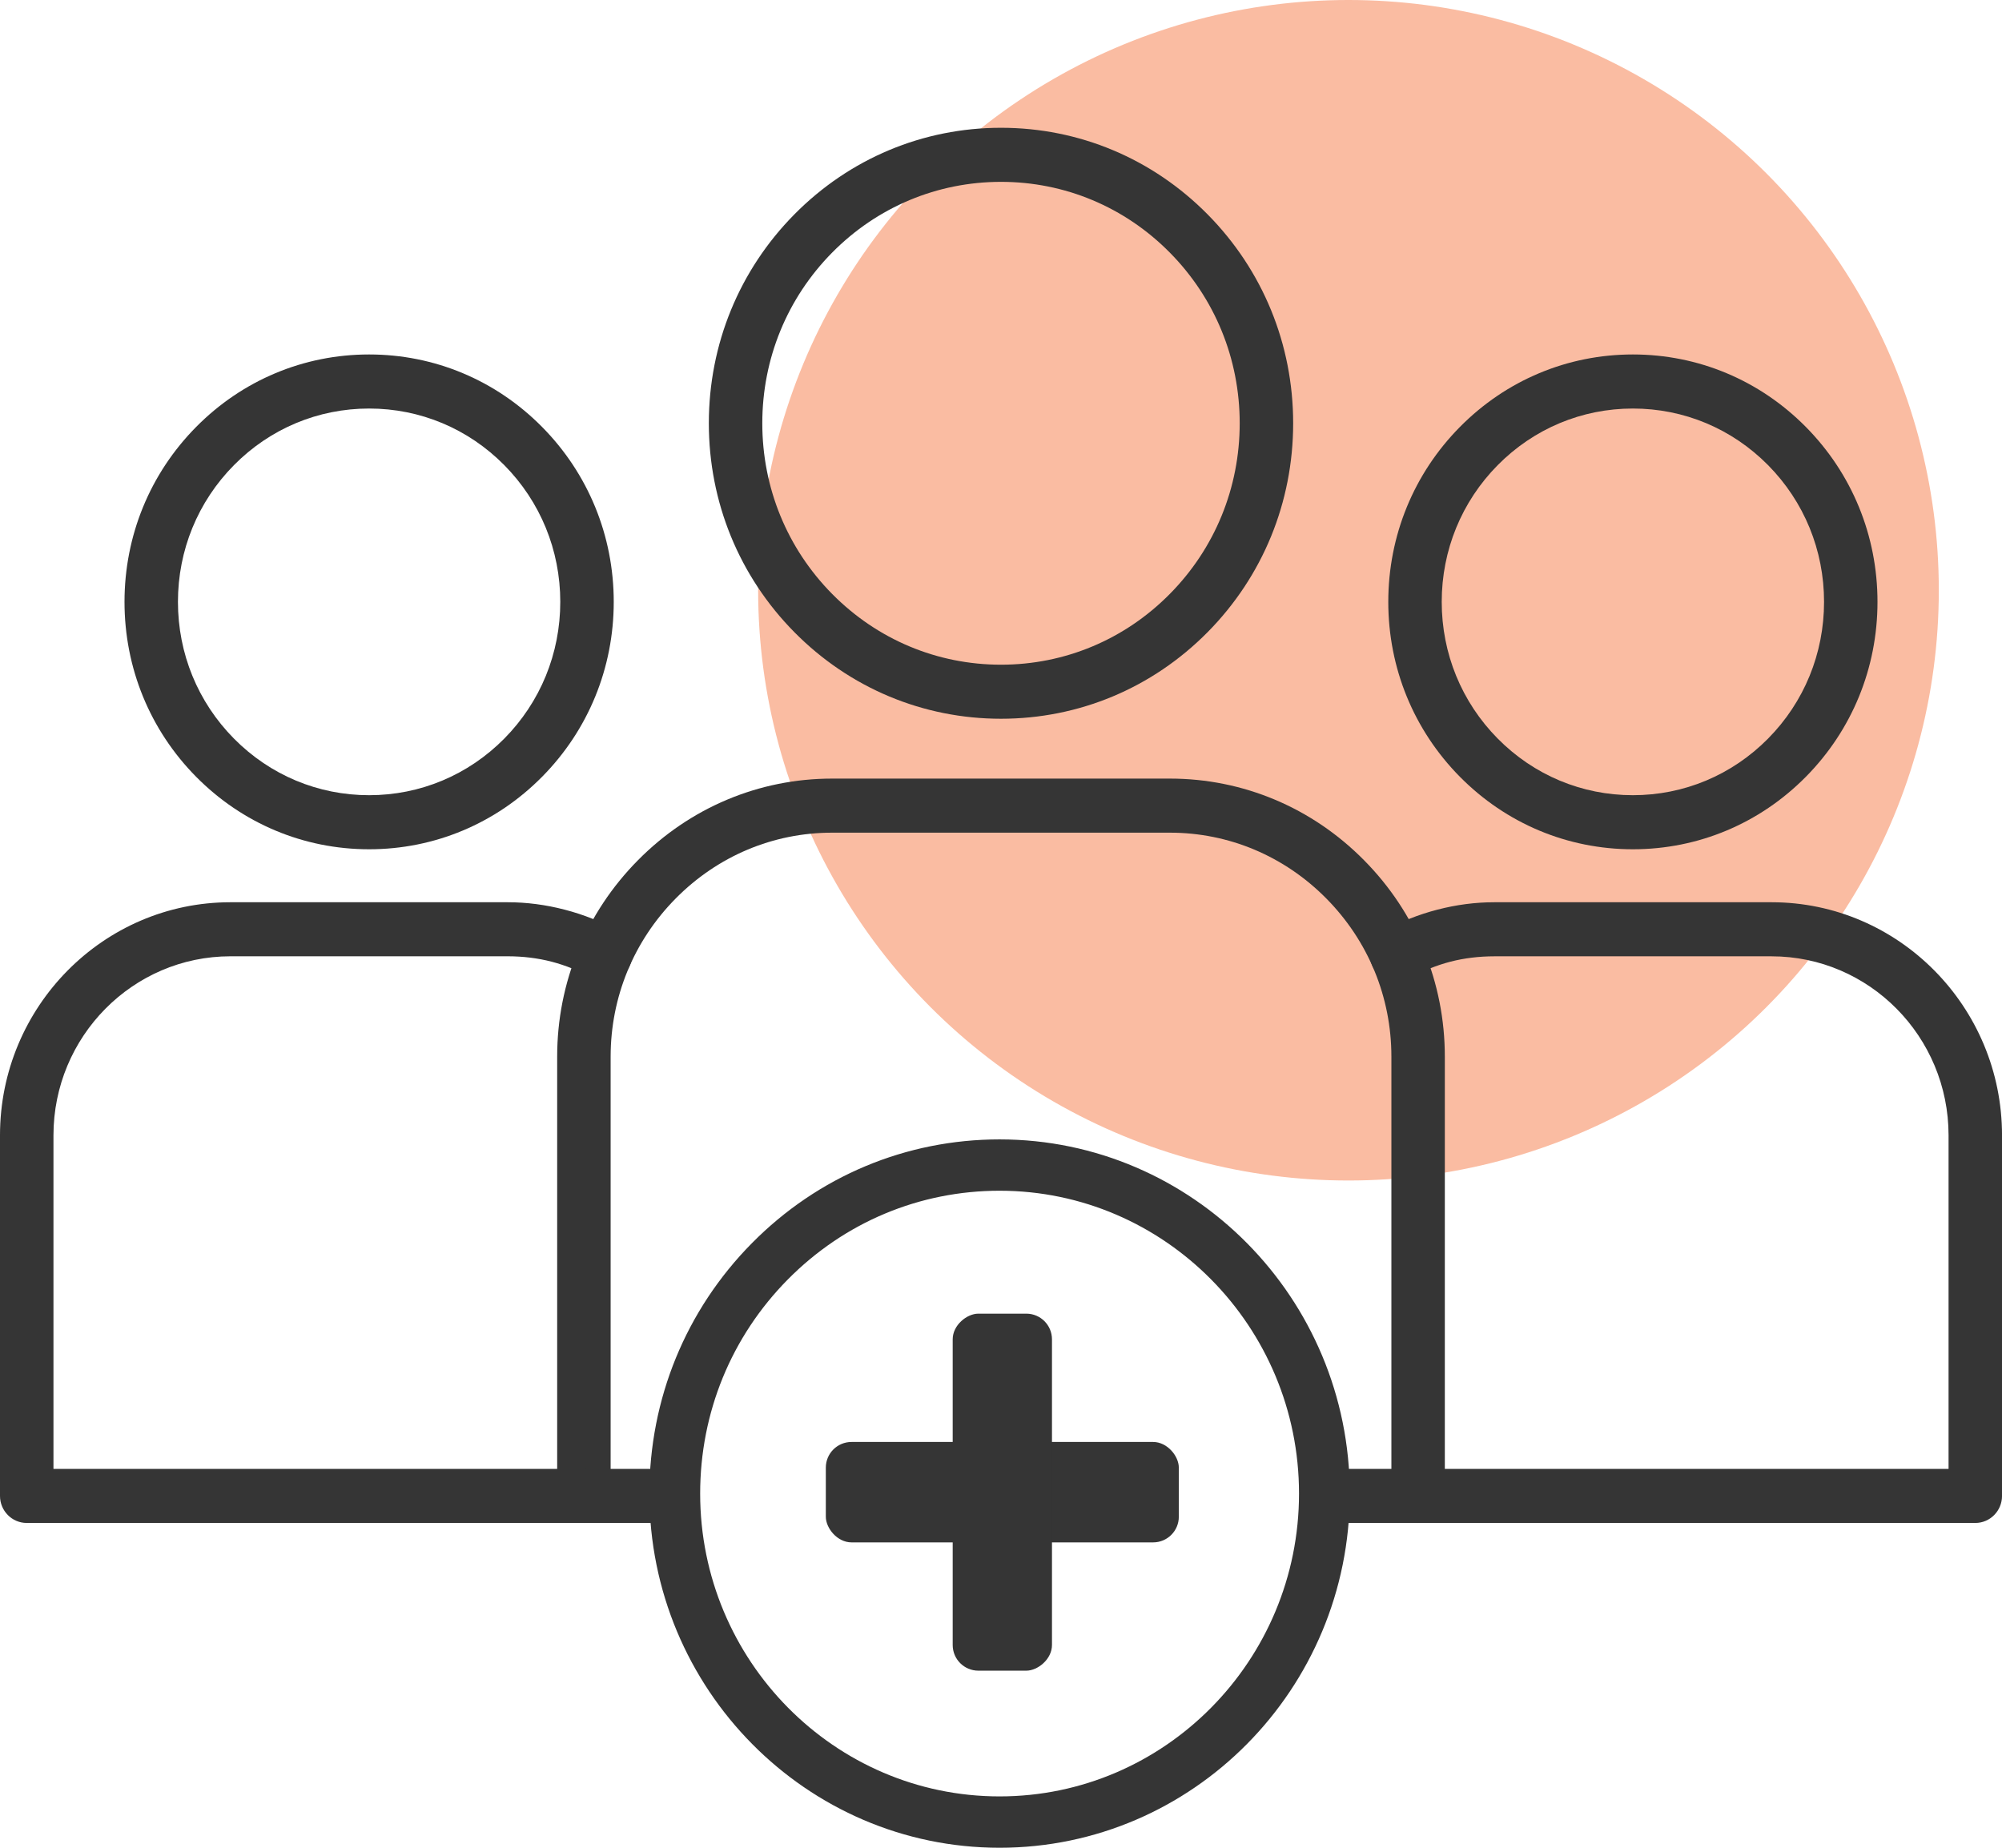 <?xml version="1.0" encoding="UTF-8"?>
<svg xmlns="http://www.w3.org/2000/svg" width="78" height="72" viewBox="0 0 78 72" fill="none">
  <g style="mix-blend-mode:multiply">
    <circle cx="52.538" cy="23" r="23" fill="#F56529" fill-opacity="0.43"></circle>
  </g>
  <path d="M51.945 59.344C51.371 59.344 50.904 58.871 50.904 58.291C50.904 57.71 51.371 57.237 51.945 57.237H54.21V41.173C54.21 38.853 53.309 36.664 51.674 35.01C50.039 33.356 47.875 32.446 45.581 32.446H32.419C30.125 32.446 27.961 33.356 26.326 35.01C24.691 36.664 23.791 38.853 23.791 41.173V57.237H25.943C26.517 57.237 26.985 57.71 26.985 58.291C26.985 58.871 26.517 59.344 25.943 59.344H22.749C22.175 59.344 21.708 58.871 21.708 58.291V41.173C21.708 38.29 22.825 35.572 24.854 33.521C26.882 31.469 29.569 30.339 32.419 30.339H45.581C48.431 30.339 51.118 31.469 53.146 33.521C55.175 35.572 56.292 38.29 56.292 41.173V58.291C56.292 58.871 55.825 59.344 55.251 59.344H51.945Z" fill="#353535"></path>
  <path d="M39 28.007C35.96 28.007 33.101 26.809 30.951 24.635C28.801 22.46 27.617 19.568 27.617 16.493C27.617 13.418 28.801 10.527 30.951 8.352C33.101 6.177 35.96 4.979 39 4.979C42.04 4.979 44.898 6.177 47.048 8.352C49.199 10.527 50.383 13.418 50.383 16.493C50.383 19.569 49.199 22.46 47.048 24.635C44.898 26.809 42.04 28.007 39 28.007ZM39 7.086C36.515 7.086 34.18 8.064 32.423 9.841C30.667 11.618 29.7 13.98 29.7 16.493C29.7 19.006 30.667 21.369 32.423 23.145C34.18 24.922 36.515 25.901 39 25.901C41.484 25.901 43.82 24.922 45.576 23.145C47.333 21.369 48.3 19.006 48.3 16.493C48.3 13.98 47.333 11.618 45.576 9.841C43.82 8.064 41.484 7.086 39 7.086Z" fill="#353535"></path>
  <path d="M55.257 59.344C54.683 59.344 54.215 58.872 54.215 58.291C54.215 57.71 54.683 57.238 55.257 57.238H75.918V44.239C75.918 40.393 72.825 37.264 69.022 37.264H58.217C57.622 37.264 57.046 37.335 56.507 37.474C55.965 37.615 55.427 37.833 54.91 38.121C54.756 38.207 54.588 38.25 54.413 38.25C54.033 38.25 53.683 38.041 53.501 37.705C53.226 37.198 53.41 36.558 53.911 36.279C54.559 35.918 55.261 35.638 55.998 35.447C56.737 35.254 57.484 35.157 58.217 35.157H69.022C73.973 35.157 78.001 39.231 78.001 44.239V58.291C78.001 58.872 77.534 59.344 76.96 59.344H55.257Z" fill="#353535"></path>
  <path d="M63.619 33.093C61.074 33.093 58.681 32.09 56.88 30.269C55.08 28.448 54.089 26.027 54.089 23.453C54.089 20.878 55.08 18.457 56.88 16.636C58.68 14.815 61.074 13.812 63.619 13.812C66.164 13.812 68.558 14.815 70.358 16.636C72.158 18.457 73.149 20.878 73.149 23.453C73.149 26.027 72.158 28.448 70.358 30.269C68.558 32.09 66.164 33.093 63.619 33.093ZM63.619 15.919C61.629 15.919 59.759 16.702 58.352 18.125C56.946 19.548 56.171 21.44 56.171 23.452C56.171 25.465 56.946 27.357 58.353 28.78C59.759 30.203 61.629 30.986 63.619 30.986C65.609 30.986 67.479 30.203 68.886 28.78C70.292 27.357 71.067 25.465 71.067 23.452C71.067 21.44 70.292 19.548 68.886 18.125C67.479 16.702 65.609 15.919 63.619 15.919Z" fill="#353535"></path>
  <path d="M38.945 72C31.421 72 25.301 65.809 25.301 58.199C25.301 54.513 26.72 51.047 29.297 48.44C31.874 45.833 35.3 44.398 38.945 44.398C46.468 44.398 52.589 50.589 52.589 58.198C52.589 65.809 46.468 72 38.945 72ZM38.945 46.398C35.828 46.398 32.899 47.626 30.695 49.855C28.492 52.083 27.279 55.046 27.279 58.199C27.279 64.706 32.512 69.999 38.945 69.999C45.378 69.999 50.611 64.706 50.611 58.199C50.611 51.692 45.378 46.398 38.945 46.398Z" fill="#353535"></path>
  <path d="M1.041 59.344C0.467 59.344 0 58.872 0 58.291V44.239C0 39.231 4.028 35.157 8.979 35.157H19.784C20.517 35.157 21.263 35.254 22.003 35.447C22.74 35.638 23.442 35.918 24.089 36.279C24.333 36.414 24.509 36.637 24.587 36.906C24.664 37.176 24.633 37.459 24.5 37.705C24.317 38.041 23.968 38.25 23.588 38.25C23.413 38.25 23.245 38.207 23.09 38.12C22.574 37.833 22.037 37.616 21.494 37.474C20.954 37.334 20.379 37.263 19.784 37.263H8.979C5.176 37.263 2.083 40.392 2.083 44.239V57.237H22.744C23.318 57.237 23.785 57.71 23.785 58.291C23.785 58.871 23.318 59.344 22.744 59.344H1.041V59.344Z" fill="#353535"></path>
  <path d="M14.381 33.093C11.836 33.093 9.443 32.09 7.642 30.269C5.842 28.448 4.851 26.027 4.851 23.453C4.851 20.878 5.842 18.457 7.642 16.636C9.442 14.815 11.836 13.812 14.381 13.812C16.927 13.812 19.32 14.815 21.12 16.636C22.92 18.457 23.912 20.878 23.912 23.453C23.912 26.027 22.92 28.448 21.12 30.269C19.32 32.09 16.926 33.093 14.381 33.093ZM14.381 15.919C12.392 15.919 10.521 16.702 9.115 18.125C7.708 19.548 6.933 21.44 6.933 23.452C6.933 25.465 7.708 27.357 9.115 28.78C10.521 30.203 12.392 30.986 14.381 30.986C16.371 30.986 18.241 30.203 19.648 28.78C21.054 27.357 21.829 25.465 21.829 23.452C21.829 21.44 21.054 19.548 19.648 18.125C18.241 16.702 16.371 15.919 14.381 15.919Z" fill="#353535"></path>
  <rect x="32.175" y="56.188" width="13.753" height="3.913" rx="1" fill="#353535"></rect>
  <rect x="40.986" y="51.188" width="13.912" height="3.868" rx="1" transform="rotate(90 40.986 51.188)" fill="#353535"></rect>
</svg>
